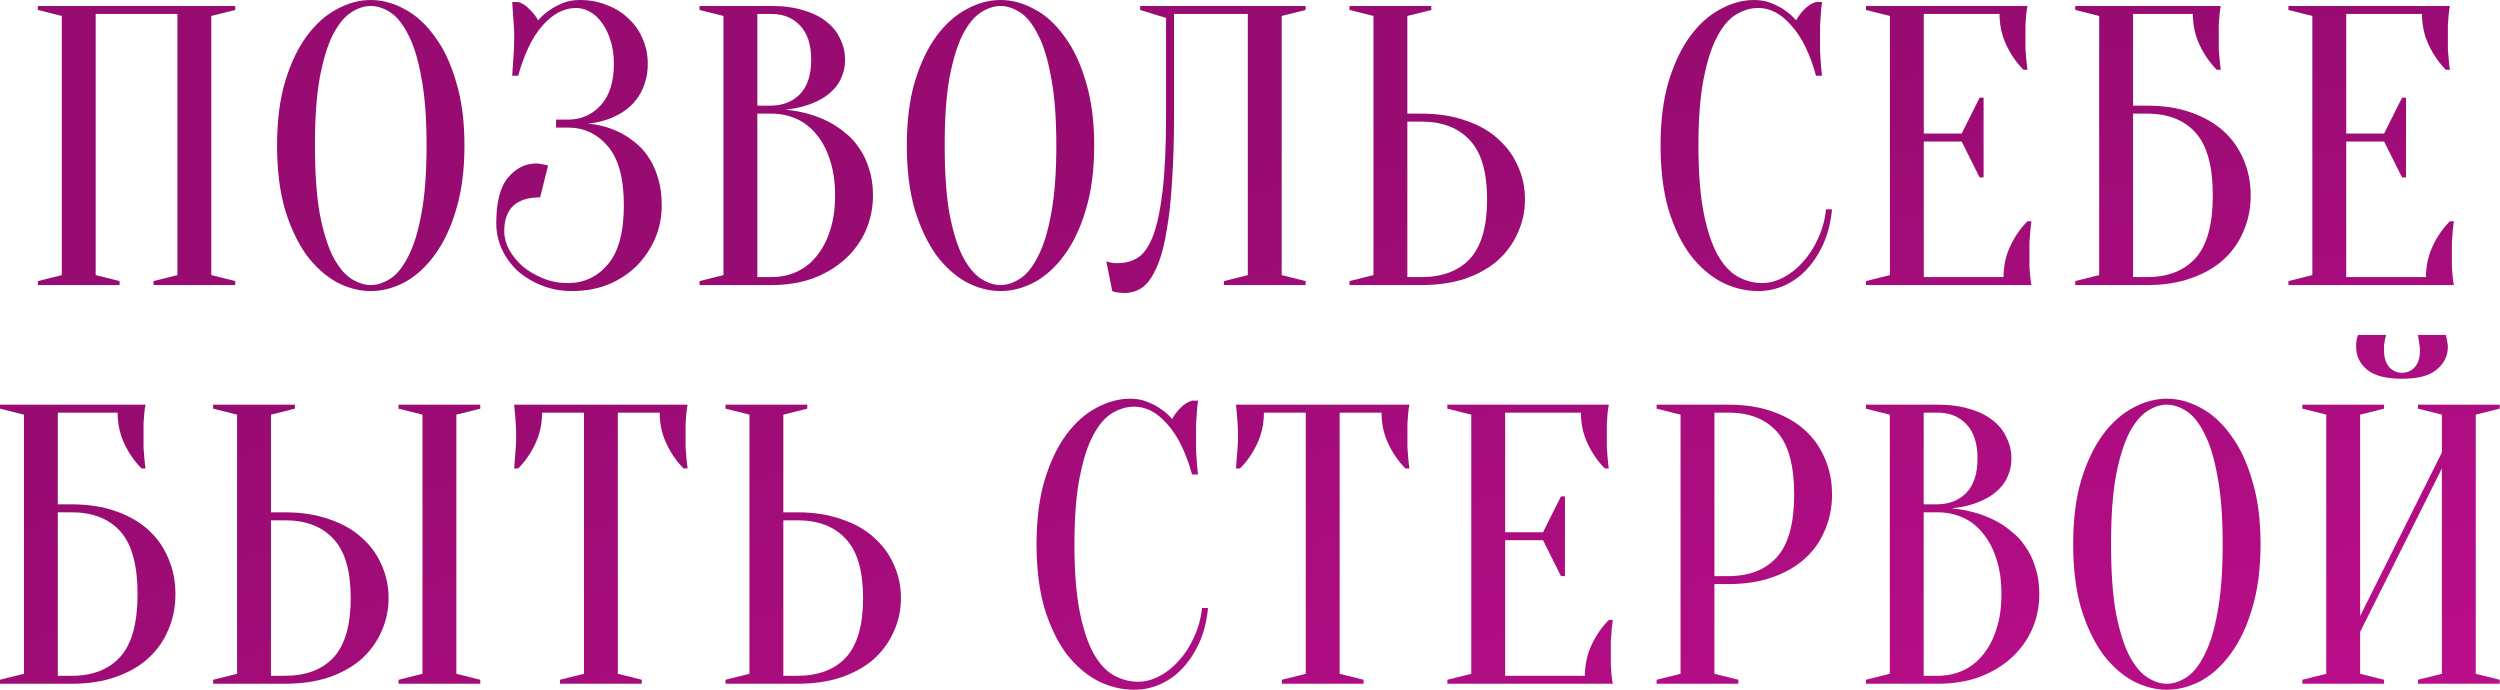 <?xml version="1.0" encoding="UTF-8"?> <svg xmlns="http://www.w3.org/2000/svg" viewBox="0 0 250.788 69.2" fill="none"><path d="M11.998 28.197V28.597H3.799V28.197L6.198 27.597V1.6L3.799 1V0.6H23.596V1L21.197 1.6V27.597L23.596 28.197V28.597H15.397V28.197L17.797 27.597V1.4H9.598V27.597L11.998 28.197Z" fill="url(#paint0_angular_109_2424)"></path><path d="M46.592 14.598C46.592 17.051 46.312 19.198 45.752 21.037C45.219 22.851 44.499 24.37 43.592 25.597C42.712 26.797 41.712 27.703 40.593 28.317C39.473 28.903 38.34 29.196 37.193 29.196C36.046 29.196 34.913 28.903 33.793 28.317C32.674 27.703 31.66 26.797 30.754 25.597C29.874 24.37 29.154 22.851 28.594 21.037C28.061 19.198 27.794 17.051 27.794 14.598C27.794 12.145 28.061 10.012 28.594 8.199C29.154 6.359 29.874 4.839 30.754 3.64C31.66 2.413 32.674 1.506 33.793 0.92C34.913 0.307 36.046 0 37.193 0C38.34 0 39.473 0.307 40.593 0.92C41.712 1.506 42.712 2.413 43.592 3.64C44.499 4.839 45.219 6.359 45.752 8.199C46.312 10.012 46.592 12.145 46.592 14.598ZM42.792 14.598C42.792 11.852 42.619 9.585 42.272 7.799C41.952 5.986 41.513 4.546 40.953 3.48C40.419 2.413 39.819 1.666 39.153 1.24C38.486 0.813 37.833 0.6 37.193 0.6C36.553 0.6 35.9 0.813 35.233 1.24C34.567 1.666 33.953 2.413 33.393 3.48C32.86 4.546 32.42 5.986 32.074 7.799C31.754 9.585 31.594 11.852 31.594 14.598C31.594 17.345 31.754 19.624 32.074 21.437C32.42 23.224 32.86 24.65 33.393 25.717C33.953 26.783 34.567 27.53 35.233 27.957C35.9 28.383 36.553 28.597 37.193 28.597C37.833 28.597 38.486 28.383 39.153 27.957C39.819 27.53 40.419 26.783 40.953 25.717C41.513 24.65 41.952 23.224 42.272 21.437C42.619 19.624 42.792 17.345 42.792 14.598Z" fill="url(#paint1_angular_109_2424)"></path><path d="M58.183 0C59.169 0 60.076 0.173 60.902 0.52C61.755 0.84 62.475 1.293 63.062 1.88C63.675 2.44 64.142 3.106 64.462 3.88C64.809 4.653 64.982 5.493 64.982 6.399C64.982 7.092 64.889 7.719 64.702 8.279C64.542 8.812 64.315 9.292 64.022 9.719C63.755 10.119 63.435 10.479 63.062 10.799C62.715 11.092 62.355 11.332 61.982 11.519C61.102 11.999 60.102 12.292 58.983 12.398C60.369 12.532 61.596 12.918 62.662 13.558C63.115 13.825 63.569 14.158 64.022 14.558C64.475 14.958 64.875 15.451 65.222 16.038C65.568 16.598 65.848 17.265 66.062 18.038C66.275 18.784 66.382 19.638 66.382 20.597C66.382 21.797 66.155 22.917 65.702 23.957C65.248 24.997 64.622 25.917 63.822 26.717C63.022 27.49 62.075 28.103 60.982 28.557C59.889 28.983 58.689 29.196 57.383 29.196C56.29 29.196 55.276 29.01 54.343 28.636C53.41 28.263 52.597 27.77 51.904 27.157C51.237 26.517 50.717 25.797 50.344 24.997C49.97 24.17 49.784 23.304 49.784 22.397C49.784 20.291 50.17 18.771 50.944 17.838C51.743 16.878 52.69 16.398 53.783 16.398C53.917 16.398 54.05 16.411 54.183 16.438C54.343 16.465 54.49 16.491 54.623 16.518C54.756 16.545 54.876 16.571 54.983 16.598L54.183 19.798C51.783 19.798 50.584 20.931 50.584 23.197C50.584 23.81 50.744 24.424 51.064 25.037C51.41 25.65 51.863 26.21 52.423 26.717C53.01 27.197 53.69 27.597 54.463 27.917C55.236 28.237 56.076 28.396 56.983 28.396C58.583 28.396 59.916 27.77 60.982 26.517C62.049 25.264 62.582 23.29 62.582 20.597C62.582 17.904 62.049 15.931 60.982 14.678C59.916 13.425 58.583 12.798 56.983 12.798H55.783V11.999H56.983C58.289 11.999 59.382 11.519 60.262 10.559C61.142 9.599 61.582 8.212 61.582 6.399C61.582 5.493 61.462 4.693 61.222 4C61.009 3.306 60.716 2.72 60.342 2.24C59.996 1.76 59.596 1.4 59.142 1.16C58.689 0.92 58.236 0.8 57.783 0.8C56.583 0.8 55.463 1.386 54.423 2.56C53.41 3.706 52.597 5.386 51.983 7.599H51.383C51.41 7.199 51.437 6.786 51.463 6.359C51.49 5.986 51.517 5.586 51.543 5.159C51.57 4.706 51.584 4.253 51.584 3.8C51.584 3.4 51.57 3 51.543 2.6C51.517 2.173 51.49 1.773 51.463 1.4C51.437 1 51.41 0.6 51.383 0.2H51.983C52.383 0.307 52.757 0.547 53.103 0.92C53.476 1.267 53.77 1.64 53.983 2.04C54.303 1.666 54.676 1.333 55.103 1.04C55.476 0.773 55.916 0.533 56.423 0.32C56.93 0.107 57.516 0 58.183 0Z" fill="url(#paint2_angular_109_2424)"></path><path d="M70.175 28.597V28.197L72.575 27.597V1.6L70.175 1V0.6H77.374C78.627 0.6 79.707 0.747 80.614 1.04C81.547 1.307 82.32 1.693 82.933 2.2C83.546 2.68 84 3.253 84.293 3.92C84.613 4.559 84.773 5.253 84.773 5.999C84.773 6.586 84.68 7.106 84.493 7.559C84.333 8.012 84.107 8.412 83.813 8.759C83.546 9.079 83.227 9.372 82.853 9.639C82.507 9.879 82.147 10.079 81.773 10.239C80.893 10.639 79.894 10.892 78.774 10.999C80.427 11.159 81.893 11.572 83.173 12.238C83.733 12.532 84.267 12.892 84.773 13.318C85.307 13.718 85.773 14.225 86.173 14.838C86.6 15.425 86.933 16.118 87.173 16.918C87.439 17.691 87.573 18.584 87.573 19.598C87.573 20.851 87.333 22.024 86.853 23.117C86.373 24.21 85.68 25.17 84.773 25.997C83.893 26.797 82.827 27.437 81.573 27.917C80.32 28.37 78.92 28.597 77.374 28.597H70.175ZM75.974 11.399V27.796H77.374C78.281 27.796 79.12 27.623 79.894 27.277C80.667 26.93 81.334 26.41 81.893 25.717C82.48 25.024 82.933 24.17 83.253 23.157C83.6 22.144 83.773 20.957 83.773 19.598C83.773 18.238 83.6 17.051 83.253 16.038C82.933 15.025 82.48 14.172 81.893 13.478C81.334 12.785 80.667 12.265 79.894 11.919C79.12 11.572 78.281 11.399 77.374 11.399H75.974ZM75.974 10.599H77.374C78.574 10.572 79.534 10.185 80.254 9.439C81 8.666 81.374 7.519 81.374 5.999C81.374 4.479 81 3.333 80.254 2.56C79.534 1.786 78.574 1.4 77.374 1.4H75.974V10.599Z" fill="url(#paint3_angular_109_2424)"></path><path d="M109.765 14.598C109.765 17.051 109.485 19.198 108.925 21.037C108.392 22.851 107.672 24.37 106.766 25.597C105.886 26.797 104.886 27.703 103.766 28.317C102.646 28.903 101.513 29.196 100.366 29.196C99.22 29.196 98.087 28.903 96.967 28.317C95.847 27.703 94.834 26.797 93.927 25.597C93.047 24.37 92.328 22.851 91.768 21.037C91.234 19.198 90.968 17.051 90.968 14.598C90.968 12.145 91.234 10.012 91.768 8.199C92.328 6.359 93.047 4.839 93.927 3.64C94.834 2.413 95.847 1.506 96.967 0.92C98.087 0.307 99.22 0 100.366 0C101.513 0 102.646 0.307 103.766 0.92C104.886 1.506 105.886 2.413 106.766 3.64C107.672 4.839 108.392 6.359 108.925 8.199C109.485 10.012 109.765 12.145 109.765 14.598ZM105.966 14.598C105.966 11.852 105.792 9.585 105.446 7.799C105.126 5.986 104.686 4.546 104.126 3.48C103.593 2.413 102.993 1.666 102.326 1.24C101.66 0.813 101.006 0.6 100.366 0.6C99.727 0.6 99.073 0.813 98.407 1.24C97.74 1.666 97.127 2.413 96.567 3.48C96.034 4.546 95.594 5.986 95.247 7.799C94.927 9.585 94.767 11.852 94.767 14.598C94.767 17.345 94.927 19.624 95.247 21.437C95.594 23.224 96.034 24.65 96.567 25.717C97.127 26.783 97.74 27.53 98.407 27.957C99.073 28.383 99.727 28.597 100.366 28.597C101.006 28.597 101.66 28.383 102.326 27.957C102.993 27.53 103.593 26.783 104.126 25.717C104.686 24.65 105.126 23.224 105.446 21.437C105.792 19.624 105.966 17.345 105.966 14.598Z" fill="url(#paint4_angular_109_2424)"></path><path d="M117.775 11.399C117.775 13.985 117.709 16.238 117.575 18.158C117.469 20.051 117.295 21.664 117.055 22.997C116.842 24.33 116.576 25.423 116.256 26.277C115.936 27.103 115.589 27.756 115.216 28.237C114.842 28.69 114.442 28.996 114.016 29.156C113.616 29.316 113.203 29.396 112.776 29.396C112.616 29.396 112.469 29.383 112.336 29.356C112.203 29.356 112.069 29.343 111.936 29.316C111.803 29.29 111.683 29.25 111.576 29.196L110.976 26.197C111.083 26.25 111.203 26.29 111.336 26.317C111.469 26.343 111.603 26.37 111.736 26.397C111.869 26.397 112.016 26.397 112.176 26.397C112.869 26.397 113.509 26.224 114.096 25.877C114.682 25.53 115.189 24.837 115.616 23.797C116.042 22.731 116.375 21.211 116.615 19.238C116.855 17.265 116.975 14.652 116.975 11.399V1.8L114.376 1V0.6H130.974V1L128.574 1.6V27.597L130.974 28.197V28.597H122.775V28.197L125.174 27.597V1.4H117.775V11.399Z" fill="url(#paint5_angular_109_2424)"></path><path d="M142.578 11.399C144.232 11.399 145.698 11.625 146.978 12.079C148.284 12.505 149.378 13.118 150.257 13.918C151.137 14.692 151.804 15.598 152.257 16.638C152.737 17.678 152.977 18.798 152.977 19.998C152.977 21.197 152.737 22.317 152.257 23.357C151.804 24.397 151.137 25.317 150.257 26.117C149.378 26.89 148.284 27.503 146.978 27.957C145.698 28.383 144.232 28.597 142.578 28.597H135.379V28.197L137.779 27.597V1.6L135.379 1V0.6H143.578V1L141.179 1.6V11.399H142.578ZM141.179 27.796H142.578C144.685 27.796 146.311 27.183 147.458 25.957C148.604 24.704 149.178 22.717 149.178 19.998C149.178 17.278 148.604 15.305 147.458 14.078C146.311 12.825 144.685 12.198 142.578 12.198H141.179V27.796Z" fill="url(#paint6_angular_109_2424)"></path><path d="M176.379 0.8C175.632 0.8 174.899 1.013 174.179 1.44C173.459 1.866 172.819 2.613 172.26 3.68C171.7 4.719 171.246 6.133 170.9 7.919C170.553 9.679 170.38 11.905 170.38 14.598C170.38 17.291 170.553 19.531 170.9 21.317C171.246 23.077 171.713 24.49 172.3 25.557C172.886 26.597 173.566 27.33 174.339 27.756C175.112 28.183 175.926 28.396 176.779 28.396C177.472 28.396 178.179 28.21 178.899 27.837C179.619 27.463 180.272 26.943 180.858 26.277C181.472 25.61 181.978 24.824 182.378 23.917C182.805 23.01 183.071 22.037 183.178 20.997H183.778C183.671 22.197 183.405 23.304 182.978 24.317C182.552 25.304 182.005 26.17 181.338 26.917C180.698 27.637 179.952 28.197 179.099 28.597C178.245 28.996 177.339 29.196 176.379 29.196C175.126 29.196 173.913 28.903 172.739 28.317C171.566 27.703 170.513 26.797 169.58 25.597C168.673 24.37 167.94 22.851 167.38 21.037C166.847 19.198 166.58 17.051 166.58 14.598C166.58 12.145 166.847 10.012 167.38 8.199C167.94 6.359 168.66 4.839 169.54 3.64C170.446 2.413 171.46 1.506 172.579 0.92C173.699 0.307 174.832 0 175.979 0C176.619 0 177.192 0.107 177.699 0.32C178.232 0.533 178.685 0.773 179.059 1.04C179.485 1.333 179.858 1.666 180.178 2.04C180.392 1.64 180.672 1.267 181.018 0.92C181.392 0.547 181.778 0.307 182.178 0.2H182.778C182.725 0.6 182.685 1 182.658 1.4C182.632 1.773 182.605 2.173 182.578 2.6C182.578 3 182.578 3.4 182.578 3.8C182.578 4.253 182.578 4.706 182.578 5.159C182.605 5.586 182.632 5.986 182.658 6.359C182.685 6.786 182.725 7.199 182.778 7.599H182.178C181.565 5.386 180.738 3.706 179.699 2.56C178.685 1.386 177.579 0.8 176.379 0.8Z" fill="url(#paint7_angular_109_2424)"></path><path d="M200.985 27.796C200.985 26.677 201.212 25.637 201.665 24.677C202.119 23.717 202.692 22.891 203.385 22.197H203.785C203.732 22.544 203.692 22.904 203.665 23.277C203.638 23.597 203.612 23.944 203.585 24.317C203.585 24.69 203.585 25.05 203.585 25.397C203.585 25.904 203.585 26.357 203.585 26.757C203.612 27.13 203.638 27.463 203.665 27.756C203.692 28.076 203.732 28.356 203.785 28.597H187.187V28.197L189.587 27.597V1.6L187.187 1V0.6H203.385C203.332 0.84 203.292 1.12 203.265 1.44C203.238 1.733 203.212 2.08 203.185 2.48C203.185 2.853 203.185 3.293 203.185 3.8C203.185 4.173 203.185 4.546 203.185 4.919C203.212 5.266 203.238 5.599 203.265 5.919C203.292 6.293 203.332 6.653 203.385 6.999H202.985C202.292 6.306 201.719 5.479 201.265 4.519C200.812 3.56 200.585 2.52 200.585 1.4H192.986V13.398H196.786L198.586 9.799H198.985V17.798H198.586L196.786 14.198H192.986V27.796H200.985Z" fill="url(#paint8_angular_109_2424)"></path><path d="M213.979 10.599H215.379C217.032 10.599 218.498 10.825 219.778 11.279C221.085 11.732 222.178 12.358 223.058 13.158C223.938 13.958 224.604 14.905 225.058 15.998C225.537 17.091 225.778 18.291 225.778 19.598C225.778 20.904 225.537 22.104 225.058 23.197C224.604 24.29 223.938 25.237 223.058 26.037C222.178 26.837 221.085 27.463 219.778 27.917C218.498 28.37 217.032 28.597 215.379 28.597H208.18V28.197L210.579 27.597V1.6L208.18 1V0.6H222.778C222.725 0.84 222.685 1.12 222.658 1.44C222.631 1.733 222.605 2.08 222.578 2.48C222.578 2.853 222.578 3.293 222.578 3.8C222.578 4.173 222.578 4.546 222.578 4.919C222.605 5.266 222.631 5.599 222.658 5.919C222.685 6.293 222.725 6.653 222.778 6.999H222.378C221.685 6.306 221.111 5.479 220.658 4.519C220.205 3.56 219.978 2.52 219.978 1.4H213.979V10.599ZM213.979 27.796H215.379C217.485 27.796 219.112 27.157 220.258 25.877C221.405 24.597 221.978 22.504 221.978 19.598C221.978 16.691 221.405 14.598 220.258 13.318C219.112 12.039 217.485 11.399 215.379 11.399H213.979V27.796Z" fill="url(#paint9_angular_109_2424)"></path><path d="M243.361 27.796C243.361 26.677 243.588 25.637 244.041 24.677C244.494 23.717 245.068 22.891 245.761 22.197H246.161C246.108 22.544 246.068 22.904 246.041 23.277C246.014 23.597 245.988 23.944 245.961 24.317C245.961 24.69 245.961 25.05 245.961 25.397C245.961 25.904 245.961 26.357 245.961 26.757C245.988 27.13 246.014 27.463 246.041 27.756C246.068 28.076 246.108 28.356 246.161 28.597H229.563V28.197L231.963 27.597V1.6L229.563 1V0.6H245.761C245.708 0.84 245.668 1.12 245.641 1.44C245.614 1.733 245.588 2.08 245.561 2.48C245.561 2.853 245.561 3.293 245.561 3.8C245.561 4.173 245.561 4.546 245.561 4.919C245.588 5.266 245.614 5.599 245.641 5.919C245.668 6.293 245.708 6.653 245.761 6.999H245.361C244.668 6.306 244.095 5.479 243.641 4.519C243.188 3.56 242.961 2.52 242.961 1.4H235.362V13.398H239.162L240.962 9.799H241.362V17.798H240.962L239.162 14.198H235.362V27.796H243.361Z" fill="url(#paint10_angular_109_2424)"></path><path d="M5.799 50.594H7.199C8.852 50.594 10.319 50.82 11.599 51.274C12.905 51.727 13.998 52.353 14.878 53.153C15.758 53.953 16.425 54.9 16.878 55.993C17.358 57.086 17.598 58.286 17.598 59.593C17.598 60.899 17.358 62.099 16.878 63.192C16.425 64.285 15.758 65.232 14.878 66.032C13.998 66.832 12.905 67.458 11.599 67.911C10.319 68.365 8.852 68.591 7.199 68.591H0V68.191L2.4 67.592V41.595L0 40.995V40.595H14.598C14.545 40.835 14.505 41.115 14.478 41.435C14.452 41.728 14.425 42.075 14.398 42.475C14.398 42.848 14.398 43.288 14.398 43.795C14.398 44.168 14.398 44.541 14.398 44.914C14.425 45.261 14.452 45.594 14.478 45.914C14.505 46.288 14.545 46.647 14.598 46.994H14.198C13.505 46.301 12.932 45.474 12.478 44.515C12.025 43.555 11.799 42.515 11.799 41.395H5.799V50.594ZM5.799 67.792H7.199C9.306 67.792 10.932 67.152 12.078 65.872C13.225 64.592 13.798 62.499 13.798 59.593C13.798 56.686 13.225 54.593 12.078 53.313C10.932 52.034 9.306 51.394 7.199 51.394H5.799V67.792Z" fill="url(#paint11_angular_109_2424)"></path><path d="M45.78 67.592L48.18 68.191V68.591H39.981V68.191L42.381 67.592V41.595L39.981 40.995V40.595H48.18V40.995L45.78 41.595V67.592ZM28.582 51.394C30.236 51.394 31.702 51.62 32.982 52.074C34.288 52.5 35.382 53.114 36.262 53.913C37.141 54.687 37.808 55.593 38.261 56.633C38.741 57.673 38.981 58.793 38.981 59.993C38.981 61.192 38.741 62.312 38.261 63.352C37.808 64.392 37.141 65.312 36.262 66.112C35.382 66.885 34.288 67.498 32.982 67.952C31.702 68.378 30.236 68.591 28.582 68.591H21.383V68.191L23.783 67.592V41.595L21.383 40.995V40.595H29.582V40.995L27.182 41.595V51.394H28.582ZM27.182 67.792H28.582C30.689 67.792 32.315 67.178 33.462 65.952C34.608 64.699 35.182 62.712 35.182 59.993C35.182 57.273 34.608 55.3 33.462 54.073C32.315 52.82 30.689 52.194 28.582 52.194H27.182V67.792Z" fill="url(#paint12_angular_109_2424)"></path><path d="M61.978 67.592L64.378 68.191V68.591H56.179V68.191L58.579 67.592V41.395H54.379C54.379 42.515 54.153 43.555 53.699 44.515C53.246 45.474 52.673 46.301 51.979 46.994H51.58C51.606 46.647 51.633 46.288 51.659 45.914C51.686 45.594 51.713 45.261 51.739 44.914C51.766 44.541 51.78 44.168 51.78 43.795C51.78 43.288 51.766 42.848 51.739 42.475C51.713 42.075 51.686 41.728 51.659 41.435C51.633 41.115 51.606 40.835 51.58 40.595H68.977C68.924 40.835 68.884 41.115 68.857 41.435C68.831 41.728 68.804 42.075 68.777 42.475C68.777 42.848 68.777 43.288 68.777 43.795C68.777 44.168 68.777 44.541 68.777 44.914C68.804 45.261 68.831 45.594 68.857 45.914C68.884 46.288 68.924 46.647 68.977 46.994H68.577C67.884 46.301 67.311 45.474 66.858 44.515C66.405 43.555 66.178 42.515 66.178 41.395H61.978V67.592Z" fill="url(#paint13_angular_109_2424)"></path><path d="M79.981 51.394C81.634 51.394 83.1 51.62 84.38 52.074C85.687 52.5 86.78 53.114 87.66 53.913C88.54 54.687 89.206 55.593 89.66 56.633C90.139 57.673 90.379 58.793 90.379 59.993C90.379 61.192 90.139 62.312 89.66 63.352C89.206 64.392 88.54 65.312 87.66 66.112C86.78 66.885 85.687 67.498 84.38 67.952C83.1 68.378 81.634 68.591 79.981 68.591H72.782V68.191L75.181 67.592V41.595L72.782 40.995V40.595H80.981V40.995L78.581 41.595V51.394H79.981ZM78.581 67.792H79.981C82.087 67.792 83.714 67.178 84.86 65.952C86.007 64.699 86.58 62.712 86.58 59.993C86.58 57.273 86.007 55.3 84.86 54.073C83.714 52.82 82.087 52.194 79.981 52.194H78.581V67.792Z" fill="url(#paint14_angular_109_2424)"></path><path d="M113.781 40.795C113.035 40.795 112.301 41.008 111.581 41.435C110.862 41.862 110.222 42.608 109.662 43.675C109.102 44.714 108.648 46.128 108.302 47.914C107.955 49.674 107.782 51.9 107.782 54.593C107.782 57.286 107.955 59.526 108.302 61.312C108.648 63.072 109.115 64.485 109.702 65.552C110.288 66.592 110.968 67.325 111.742 67.752C112.515 68.178 113.328 68.392 114.181 68.392C114.874 68.392 115.581 68.205 116.301 67.832C117.021 67.458 117.674 66.938 118.261 66.272C118.874 65.605 119.381 64.819 119.781 63.912C120.207 63.006 120.474 62.032 120.58 60.992H121.18C121.074 62.192 120.807 63.299 120.381 64.312C119.954 65.299 119.407 66.165 118.741 66.912C118.101 67.632 117.354 68.191 116.501 68.591C115.648 68.992 114.741 69.191 113.781 69.191C112.528 69.191 111.315 68.898 110.142 68.312C108.968 67.698 107.915 66.792 106.982 65.592C106.076 64.365 105.342 62.846 104.782 61.033C104.249 59.193 103.982 57.046 103.982 54.593C103.982 52.14 104.249 50.007 104.782 48.194C105.342 46.354 106.062 44.835 106.942 43.635C107.849 42.408 108.862 41.502 109.982 40.915C111.102 40.302 112.235 39.995 113.381 39.995C114.021 39.995 114.594 40.102 115.101 40.315C115.634 40.528 116.088 40.768 116.461 41.035C116.888 41.328 117.261 41.661 117.581 42.035C117.794 41.635 118.074 41.262 118.421 40.915C118.794 40.542 119.181 40.302 119.58 40.195H120.18C120.127 40.595 120.087 40.995 120.061 41.395C120.034 41.768 120.007 42.168 119.98 42.595C119.98 42.995 119.98 43.395 119.98 43.795C119.98 44.248 119.98 44.701 119.98 45.155C120.007 45.581 120.034 45.981 120.061 46.354C120.087 46.781 120.127 47.194 120.18 47.594H119.58C118.967 45.381 118.141 43.701 117.101 42.555C116.088 41.381 114.981 40.795 113.781 40.795Z" fill="url(#paint15_angular_109_2424)"></path><path d="M134.388 67.592L136.788 68.191V68.591H128.589V68.191L130.989 67.592V41.395H126.789C126.789 42.515 126.562 43.555 126.109 44.515C125.656 45.474 125.083 46.301 124.389 46.994H123.989C124.016 46.647 124.043 46.288 124.069 45.914C124.096 45.594 124.123 45.261 124.149 44.914C124.176 44.541 124.189 44.168 124.189 43.795C124.189 43.288 124.176 42.848 124.149 42.475C124.123 42.075 124.096 41.728 124.069 41.435C124.043 41.115 124.016 40.835 123.989 40.595H141.387C141.334 40.835 141.294 41.115 141.267 41.435C141.241 41.728 141.214 42.075 141.187 42.475C141.187 42.848 141.187 43.288 141.187 43.795C141.187 44.168 141.187 44.541 141.187 44.914C141.214 45.261 141.241 45.594 141.267 45.914C141.294 46.288 141.334 46.647 141.387 46.994H140.987C140.294 46.301 139.721 45.474 139.268 44.515C138.814 43.555 138.588 42.515 138.588 41.395H134.388V67.592Z" fill="url(#paint16_angular_109_2424)"></path><path d="M158.99 67.792C158.99 66.672 159.216 65.632 159.67 64.672C160.123 63.712 160.696 62.885 161.39 62.192H161.789C161.736 62.539 161.696 62.899 161.669 63.272C161.643 63.592 161.616 63.939 161.589 64.312C161.589 64.685 161.589 65.045 161.589 65.392C161.589 65.898 161.589 66.352 161.589 66.752C161.616 67.125 161.643 67.458 161.669 67.752C161.696 68.072 161.736 68.352 161.789 68.591H145.192V68.191L147.591 67.592V41.595L145.192 40.995V40.595H161.39C161.336 40.835 161.296 41.115 161.269 41.435C161.243 41.728 161.216 42.075 161.189 42.475C161.189 42.848 161.189 43.288 161.189 43.795C161.189 44.168 161.189 44.541 161.189 44.914C161.216 45.261 161.243 45.594 161.269 45.914C161.296 46.288 161.336 46.647 161.39 46.994H160.989C160.296 46.301 159.723 45.474 159.27 44.515C158.816 43.555 158.59 42.515 158.59 41.395H150.991V53.393H154.79L156.59 49.794H156.99V57.793H156.59L154.79 54.193H150.991V67.792H158.99Z" fill="url(#paint17_angular_109_2424)"></path><path d="M171.983 58.593V67.592L174.383 68.191V68.591H166.184V68.191L168.584 67.592V41.595L166.184 40.995V40.595H173.383C175.037 40.595 176.503 40.822 177.783 41.275C179.089 41.728 180.182 42.355 181.062 43.155C181.942 43.955 182.609 44.901 183.062 45.994C183.542 47.088 183.782 48.287 183.782 49.594C183.782 50.9 183.542 52.1 183.062 53.193C182.609 54.287 181.942 55.233 181.062 56.033C180.182 56.833 179.089 57.46 177.783 57.913C176.503 58.366 175.037 58.593 173.383 58.593H171.983ZM171.983 57.793H173.383C175.49 57.793 177.116 57.153 178.263 55.873C179.409 54.593 179.982 52.5 179.982 49.594C179.982 46.687 179.409 44.594 178.263 43.315C177.116 42.035 175.49 41.395 173.383 41.395H171.983V57.793Z" fill="url(#paint18_angular_109_2424)"></path><path d="M187.177 68.591V68.191L189.576 67.592V41.595L187.177 40.995V40.595H194.376C195.629 40.595 196.709 40.742 197.616 41.035C198.549 41.302 199.322 41.688 199.935 42.195C200.549 42.675 201.002 43.248 201.295 43.915C201.615 44.555 201.775 45.248 201.775 45.994C201.775 46.581 201.682 47.101 201.495 47.554C201.335 48.007 201.108 48.407 200.815 48.754C200.549 49.074 200.229 49.367 199.855 49.634C199.509 49.874 199.149 50.074 198.775 50.234C197.896 50.634 196.896 50.887 195.776 50.994C197.429 51.154 198.895 51.567 200.175 52.234C200.735 52.527 201.269 52.887 201.775 53.313C202.308 53.713 202.775 54.22 203.175 54.833C203.602 55.42 203.935 56.113 204.175 56.913C204.441 57.686 204.575 58.579 204.575 59.593C204.575 60.846 204.335 62.019 203.855 63.112C203.375 64.205 202.682 65.165 201.775 65.992C200.895 66.792 199.829 67.432 198.576 67.911C197.322 68.365 195.922 68.591 194.376 68.591H187.177ZM192.976 51.394V67.792H194.376C195.283 67.792 196.122 67.618 196.896 67.272C197.669 66.925 198.336 66.405 198.895 65.712C199.482 65.019 199.935 64.165 200.255 63.152C200.602 62.139 200.775 60.952 200.775 59.593C200.775 58.233 200.602 57.046 200.255 56.033C199.935 55.02 199.482 54.167 198.895 53.473C198.336 52.78 197.669 52.26 196.896 51.914C196.122 51.567 195.283 51.394 194.376 51.394H192.976ZM192.976 50.594H194.376C195.576 50.567 196.536 50.181 197.256 49.434C198.002 48.661 198.375 47.514 198.375 45.994C198.375 44.475 198.002 43.328 197.256 42.555C196.536 41.782 195.576 41.395 194.376 41.395H192.976V50.594Z" fill="url(#paint19_angular_109_2424)"></path><path d="M226.767 54.593C226.767 57.046 226.487 59.193 225.927 61.033C225.394 62.846 224.674 64.365 223.768 65.592C222.888 66.792 221.888 67.698 220.768 68.312C219.648 68.898 218.515 69.191 217.368 69.191C216.222 69.191 215.089 68.898 213.969 68.312C212.849 67.698 211.836 66.792 210.929 65.592C210.049 64.365 209.329 62.846 208.769 61.033C208.236 59.193 207.97 57.046 207.97 54.593C207.97 52.14 208.236 50.007 208.769 48.194C209.329 46.354 210.049 44.835 210.929 43.635C211.836 42.408 212.849 41.502 213.969 40.915C215.089 40.302 216.222 39.995 217.368 39.995C218.515 39.995 219.648 40.302 220.768 40.915C221.888 41.502 222.888 42.408 223.768 43.635C224.674 44.835 225.394 46.354 225.927 48.194C226.487 50.007 226.767 52.14 226.767 54.593ZM222.968 54.593C222.968 51.847 222.795 49.581 222.448 47.794C222.128 45.981 221.688 44.541 221.128 43.475C220.595 42.408 219.995 41.661 219.328 41.235C218.662 40.808 218.008 40.595 217.368 40.595C216.728 40.595 216.075 40.808 215.409 41.235C214.742 41.661 214.129 42.408 213.569 43.475C213.036 44.541 212.596 45.981 212.249 47.794C211.929 49.581 211.769 51.847 211.769 54.593C211.769 57.34 211.929 59.619 212.249 61.432C212.596 63.219 213.036 64.645 213.569 65.712C214.129 66.778 214.742 67.525 215.409 67.952C216.075 68.378 216.728 68.591 217.368 68.591C218.008 68.591 218.662 68.378 219.328 67.952C219.995 67.525 220.595 66.778 221.128 65.712C221.688 64.645 222.128 63.219 222.448 61.432C222.795 59.619 222.968 57.34 222.968 54.593Z" fill="url(#paint20_angular_109_2424)"></path><path d="M236.758 63.392V67.592L239.158 68.191V68.591H230.959V68.191L233.359 67.592V41.595L230.959 40.995V40.595H239.158V40.995L236.758 41.595V61.792L244.957 45.394V41.595L242.558 40.995V40.595H250.758V40.995L248.357 41.595V67.592L250.758 68.191V68.591H242.558V68.191L244.957 67.592V46.994L236.758 63.392ZM240.958 37.395C241.464 37.395 241.891 37.209 242.238 36.836C242.584 36.435 242.757 35.889 242.757 35.196C242.757 34.982 242.744 34.796 242.717 34.636C242.691 34.449 242.664 34.276 242.638 34.116C242.611 33.956 242.584 33.782 242.558 33.596H245.357C245.384 33.702 245.41 33.823 245.437 33.956C245.464 34.089 245.491 34.236 245.517 34.396C245.544 34.529 245.557 34.662 245.557 34.796C245.557 35.702 245.184 36.462 244.437 37.075C243.717 37.689 242.558 37.995 240.958 37.995C239.358 37.995 238.185 37.689 237.438 37.075C236.718 36.462 236.358 35.702 236.358 34.796C236.358 34.662 236.358 34.529 236.358 34.396C236.385 34.236 236.412 34.089 236.438 33.956C236.465 33.823 236.505 33.702 236.558 33.596H239.358C239.305 33.782 239.265 33.956 239.238 34.116C239.211 34.276 239.185 34.449 239.158 34.636C239.158 34.796 239.158 34.982 239.158 35.196C239.158 35.889 239.331 36.435 239.678 36.836C240.024 37.209 240.451 37.395 240.958 37.395Z" fill="url(#paint21_angular_109_2424)"></path><defs><radialGradient id="paint0_angular_109_2424" cx="0" cy="0" r="1" gradientUnits="userSpaceOnUse" gradientTransform="translate(501.935 142.503) scale(622.45 160.116)"><stop stop-color="#F213B3"></stop><stop offset="1" stop-color="#980B71"></stop></radialGradient><radialGradient id="paint1_angular_109_2424" cx="0" cy="0" r="1" gradientUnits="userSpaceOnUse" gradientTransform="translate(501.935 142.503) scale(622.45 160.116)"><stop stop-color="#F213B3"></stop><stop offset="1" stop-color="#980B71"></stop></radialGradient><radialGradient id="paint2_angular_109_2424" cx="0" cy="0" r="1" gradientUnits="userSpaceOnUse" gradientTransform="translate(501.935 142.503) scale(622.45 160.116)"><stop stop-color="#F213B3"></stop><stop offset="1" stop-color="#980B71"></stop></radialGradient><radialGradient id="paint3_angular_109_2424" cx="0" cy="0" r="1" gradientUnits="userSpaceOnUse" gradientTransform="translate(501.935 142.503) scale(622.45 160.116)"><stop stop-color="#F213B3"></stop><stop offset="1" stop-color="#980B71"></stop></radialGradient><radialGradient id="paint4_angular_109_2424" cx="0" cy="0" r="1" gradientUnits="userSpaceOnUse" gradientTransform="translate(501.935 142.503) scale(622.45 160.116)"><stop stop-color="#F213B3"></stop><stop offset="1" stop-color="#980B71"></stop></radialGradient><radialGradient id="paint5_angular_109_2424" cx="0" cy="0" r="1" gradientUnits="userSpaceOnUse" gradientTransform="translate(501.935 142.503) scale(622.45 160.116)"><stop stop-color="#F213B3"></stop><stop offset="1" stop-color="#980B71"></stop></radialGradient><radialGradient id="paint6_angular_109_2424" cx="0" cy="0" r="1" gradientUnits="userSpaceOnUse" gradientTransform="translate(501.935 142.503) scale(622.45 160.116)"><stop stop-color="#F213B3"></stop><stop offset="1" stop-color="#980B71"></stop></radialGradient><radialGradient id="paint7_angular_109_2424" cx="0" cy="0" r="1" gradientUnits="userSpaceOnUse" gradientTransform="translate(501.935 142.503) scale(622.45 160.116)"><stop stop-color="#F213B3"></stop><stop offset="1" stop-color="#980B71"></stop></radialGradient><radialGradient id="paint8_angular_109_2424" cx="0" cy="0" r="1" gradientUnits="userSpaceOnUse" gradientTransform="translate(501.935 142.503) scale(622.45 160.116)"><stop stop-color="#F213B3"></stop><stop offset="1" stop-color="#980B71"></stop></radialGradient><radialGradient id="paint9_angular_109_2424" cx="0" cy="0" r="1" gradientUnits="userSpaceOnUse" gradientTransform="translate(501.935 142.503) scale(622.45 160.116)"><stop stop-color="#F213B3"></stop><stop offset="1" stop-color="#980B71"></stop></radialGradient><radialGradient id="paint10_angular_109_2424" cx="0" cy="0" r="1" gradientUnits="userSpaceOnUse" gradientTransform="translate(501.935 142.503) scale(622.45 160.116)"><stop stop-color="#F213B3"></stop><stop offset="1" stop-color="#980B71"></stop></radialGradient><radialGradient id="paint11_angular_109_2424" cx="0" cy="0" r="1" gradientUnits="userSpaceOnUse" gradientTransform="translate(501.935 142.503) scale(622.45 160.116)"><stop stop-color="#F213B3"></stop><stop offset="1" stop-color="#980B71"></stop></radialGradient><radialGradient id="paint12_angular_109_2424" cx="0" cy="0" r="1" gradientUnits="userSpaceOnUse" gradientTransform="translate(501.935 142.503) scale(622.45 160.116)"><stop stop-color="#F213B3"></stop><stop offset="1" stop-color="#980B71"></stop></radialGradient><radialGradient id="paint13_angular_109_2424" cx="0" cy="0" r="1" gradientUnits="userSpaceOnUse" gradientTransform="translate(501.935 142.503) scale(622.45 160.116)"><stop stop-color="#F213B3"></stop><stop offset="1" stop-color="#980B71"></stop></radialGradient><radialGradient id="paint14_angular_109_2424" cx="0" cy="0" r="1" gradientUnits="userSpaceOnUse" gradientTransform="translate(501.935 142.503) scale(622.45 160.116)"><stop stop-color="#F213B3"></stop><stop offset="1" stop-color="#980B71"></stop></radialGradient><radialGradient id="paint15_angular_109_2424" cx="0" cy="0" r="1" gradientUnits="userSpaceOnUse" gradientTransform="translate(501.935 142.503) scale(622.45 160.116)"><stop stop-color="#F213B3"></stop><stop offset="1" stop-color="#980B71"></stop></radialGradient><radialGradient id="paint16_angular_109_2424" cx="0" cy="0" r="1" gradientUnits="userSpaceOnUse" gradientTransform="translate(501.935 142.503) scale(622.45 160.116)"><stop stop-color="#F213B3"></stop><stop offset="1" stop-color="#980B71"></stop></radialGradient><radialGradient id="paint17_angular_109_2424" cx="0" cy="0" r="1" gradientUnits="userSpaceOnUse" gradientTransform="translate(501.935 142.503) scale(622.45 160.116)"><stop stop-color="#F213B3"></stop><stop offset="1" stop-color="#980B71"></stop></radialGradient><radialGradient id="paint18_angular_109_2424" cx="0" cy="0" r="1" gradientUnits="userSpaceOnUse" gradientTransform="translate(501.935 142.503) scale(622.45 160.116)"><stop stop-color="#F213B3"></stop><stop offset="1" stop-color="#980B71"></stop></radialGradient><radialGradient id="paint19_angular_109_2424" cx="0" cy="0" r="1" gradientUnits="userSpaceOnUse" gradientTransform="translate(501.935 142.503) scale(622.45 160.116)"><stop stop-color="#F213B3"></stop><stop offset="1" stop-color="#980B71"></stop></radialGradient><radialGradient id="paint20_angular_109_2424" cx="0" cy="0" r="1" gradientUnits="userSpaceOnUse" gradientTransform="translate(501.935 142.503) scale(622.45 160.116)"><stop stop-color="#F213B3"></stop><stop offset="1" stop-color="#980B71"></stop></radialGradient><radialGradient id="paint21_angular_109_2424" cx="0" cy="0" r="1" gradientUnits="userSpaceOnUse" gradientTransform="translate(501.935 142.503) scale(622.45 160.116)"><stop stop-color="#F213B3"></stop><stop offset="1" stop-color="#980B71"></stop></radialGradient></defs></svg> 